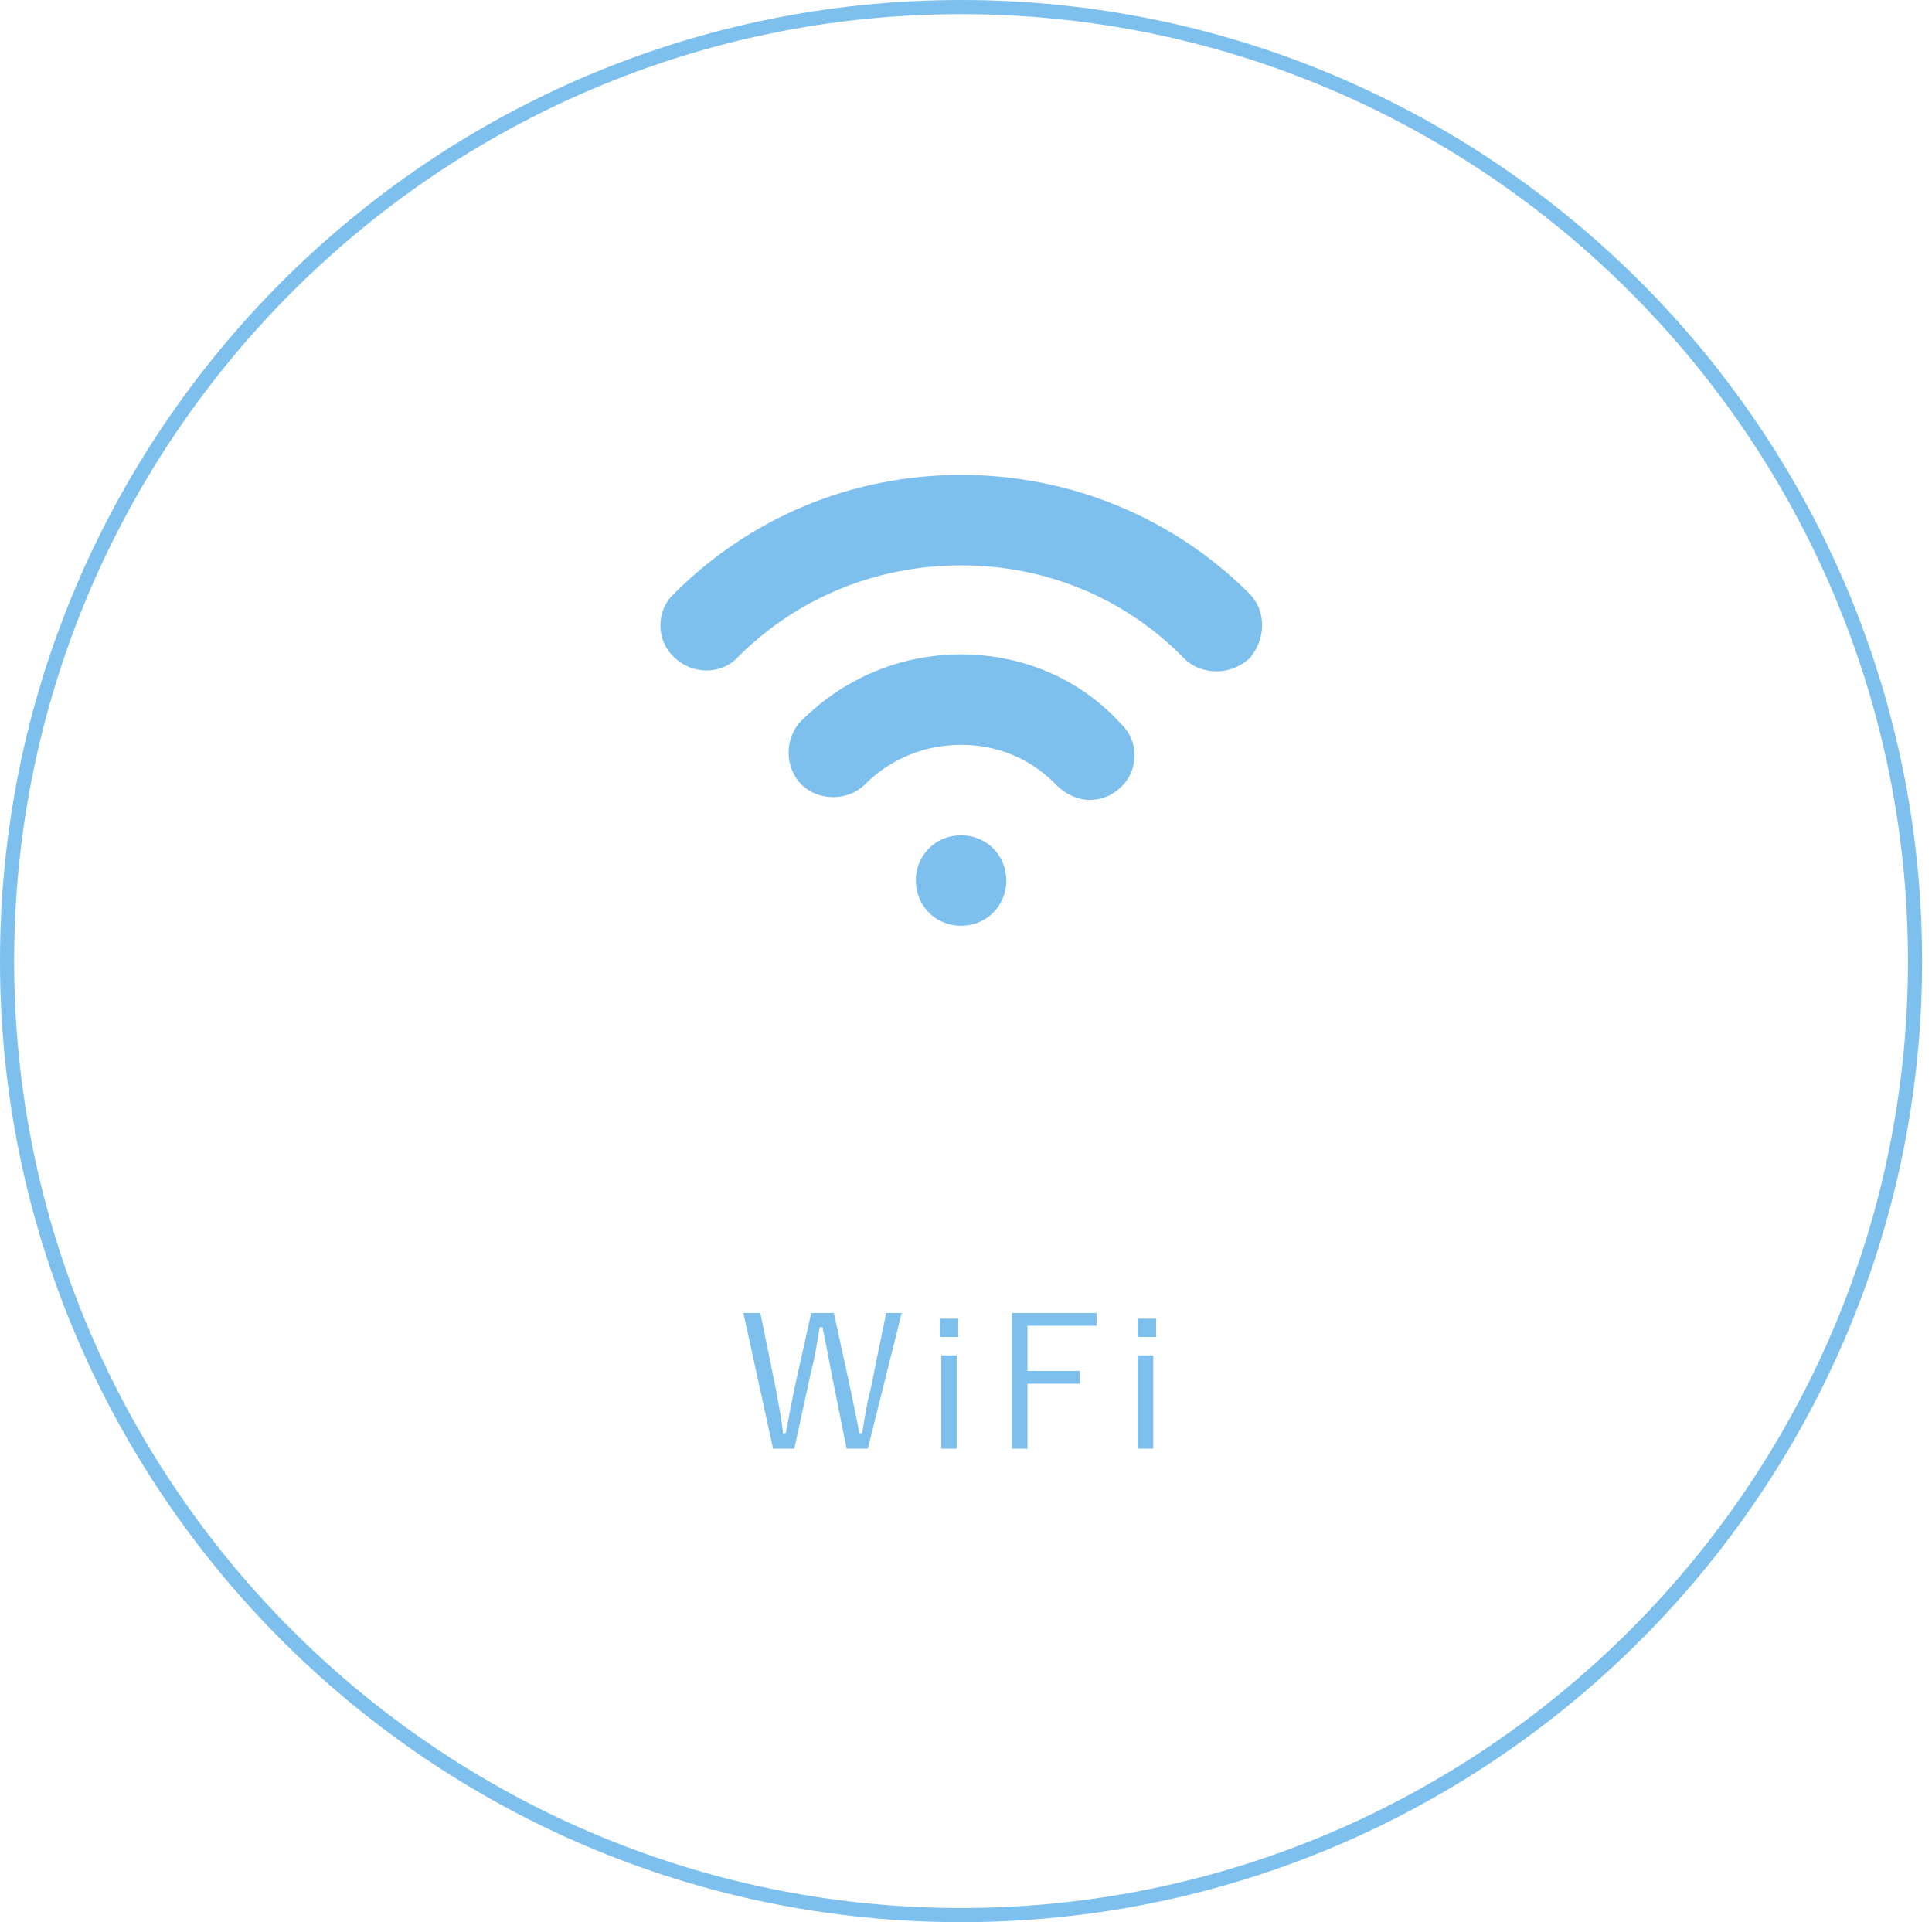 <?xml version="1.0" encoding="utf-8"?>
<!-- Generator: Adobe Illustrator 22.0.1, SVG Export Plug-In . SVG Version: 6.00 Build 0)  -->
<svg version="1.1" id="レイヤー_1" xmlns="http://www.w3.org/2000/svg" xmlns:xlink="http://www.w3.org/1999/xlink" x="0px"
	 y="0px" viewBox="0 0 136.7 136" style="enable-background:new 0 0 136.7 136;" xml:space="preserve">
<style type="text/css">
	.st0{opacity:0.5;fill:none;}
	.st1{fill:#7DC0ED;}
</style>
<g>
	<circle class="st0" cx="69.2" cy="68" r="67.5"/>
	<path class="st1" d="M68,136c-37.5,0-68-30.5-68-68S30.5,0,68,0s68,30.5,68,68S105.5,136,68,136z M68,1C31.1,1,1,31.1,1,68
		s30.1,67,67,67s67-30.1,67-67S104.9,1,68,1z"/>
	<path class="st1" d="M61.4,102.5h-1.5L58.8,97c-0.2-1.1-0.4-2.1-0.6-3.1h-0.2c-0.2,1.1-0.3,2-0.6,3.1l-1.2,5.5h-1.5l-2.1-9.6h1.2
		l1.1,5.4c0.2,1.1,0.4,2.1,0.5,3.1h0.2c0.2-1.1,0.4-2.1,0.6-3.1l1.2-5.4h1.6l1.2,5.5c0.2,1,0.4,1.9,0.6,3h0.2c0.2-1.1,0.3-2,0.6-3.1
		l1.1-5.4h1.1L61.4,102.5z"/>
	<path class="st1" d="M67.8,94.6h-1.3v-1.3h1.3V94.6z M67.7,102.5h-1.1v-6.6h1.1V102.5z"/>
	<path class="st1" d="M77.6,93.8h-4.9V97h3.7v0.9h-3.7v4.6h-1.1v-9.6h6V93.8z"/>
	<path class="st1" d="M81.8,94.6h-1.3v-1.3h1.3V94.6z M81.6,102.5h-1.1v-6.6h1.1V102.5z"/>
	<g>
		<path class="st1" d="M68,46.3c-4.3,0-8.3,1.7-11.3,4.7c-1.2,1.2-1.2,3.3,0,4.5c1.2,1.2,3.3,1.2,4.5,0c1.8-1.8,4.2-2.8,6.8-2.8
			c2.6,0,5,1,6.8,2.9c0.6,0.6,1.5,1,2.3,1c0.8,0,1.6-0.3,2.2-0.9c1.3-1.2,1.3-3.3,0-4.5C76.4,48,72.3,46.3,68,46.3z"/>
		<path class="st1" d="M68,59.1c-1.8,0-3.2,1.4-3.2,3.2s1.4,3.2,3.2,3.2s3.2-1.4,3.2-3.2S69.8,59.1,68,59.1z"/>
		<path class="st1" d="M88.4,42c-5.4-5.4-12.7-8.4-20.4-8.4c-7.7,0-14.9,3-20.3,8.4c-1.3,1.2-1.3,3.3,0,4.5c1.2,1.2,3.3,1.3,4.5,0
			c4.2-4.2,9.8-6.5,15.8-6.5c6,0,11.6,2.3,15.8,6.6c0.6,0.6,1.4,0.9,2.3,0.9c0.8,0,1.6-0.3,2.3-0.9C89.6,45.2,89.6,43.2,88.4,42z"/>
	</g>
</g>
</svg>
